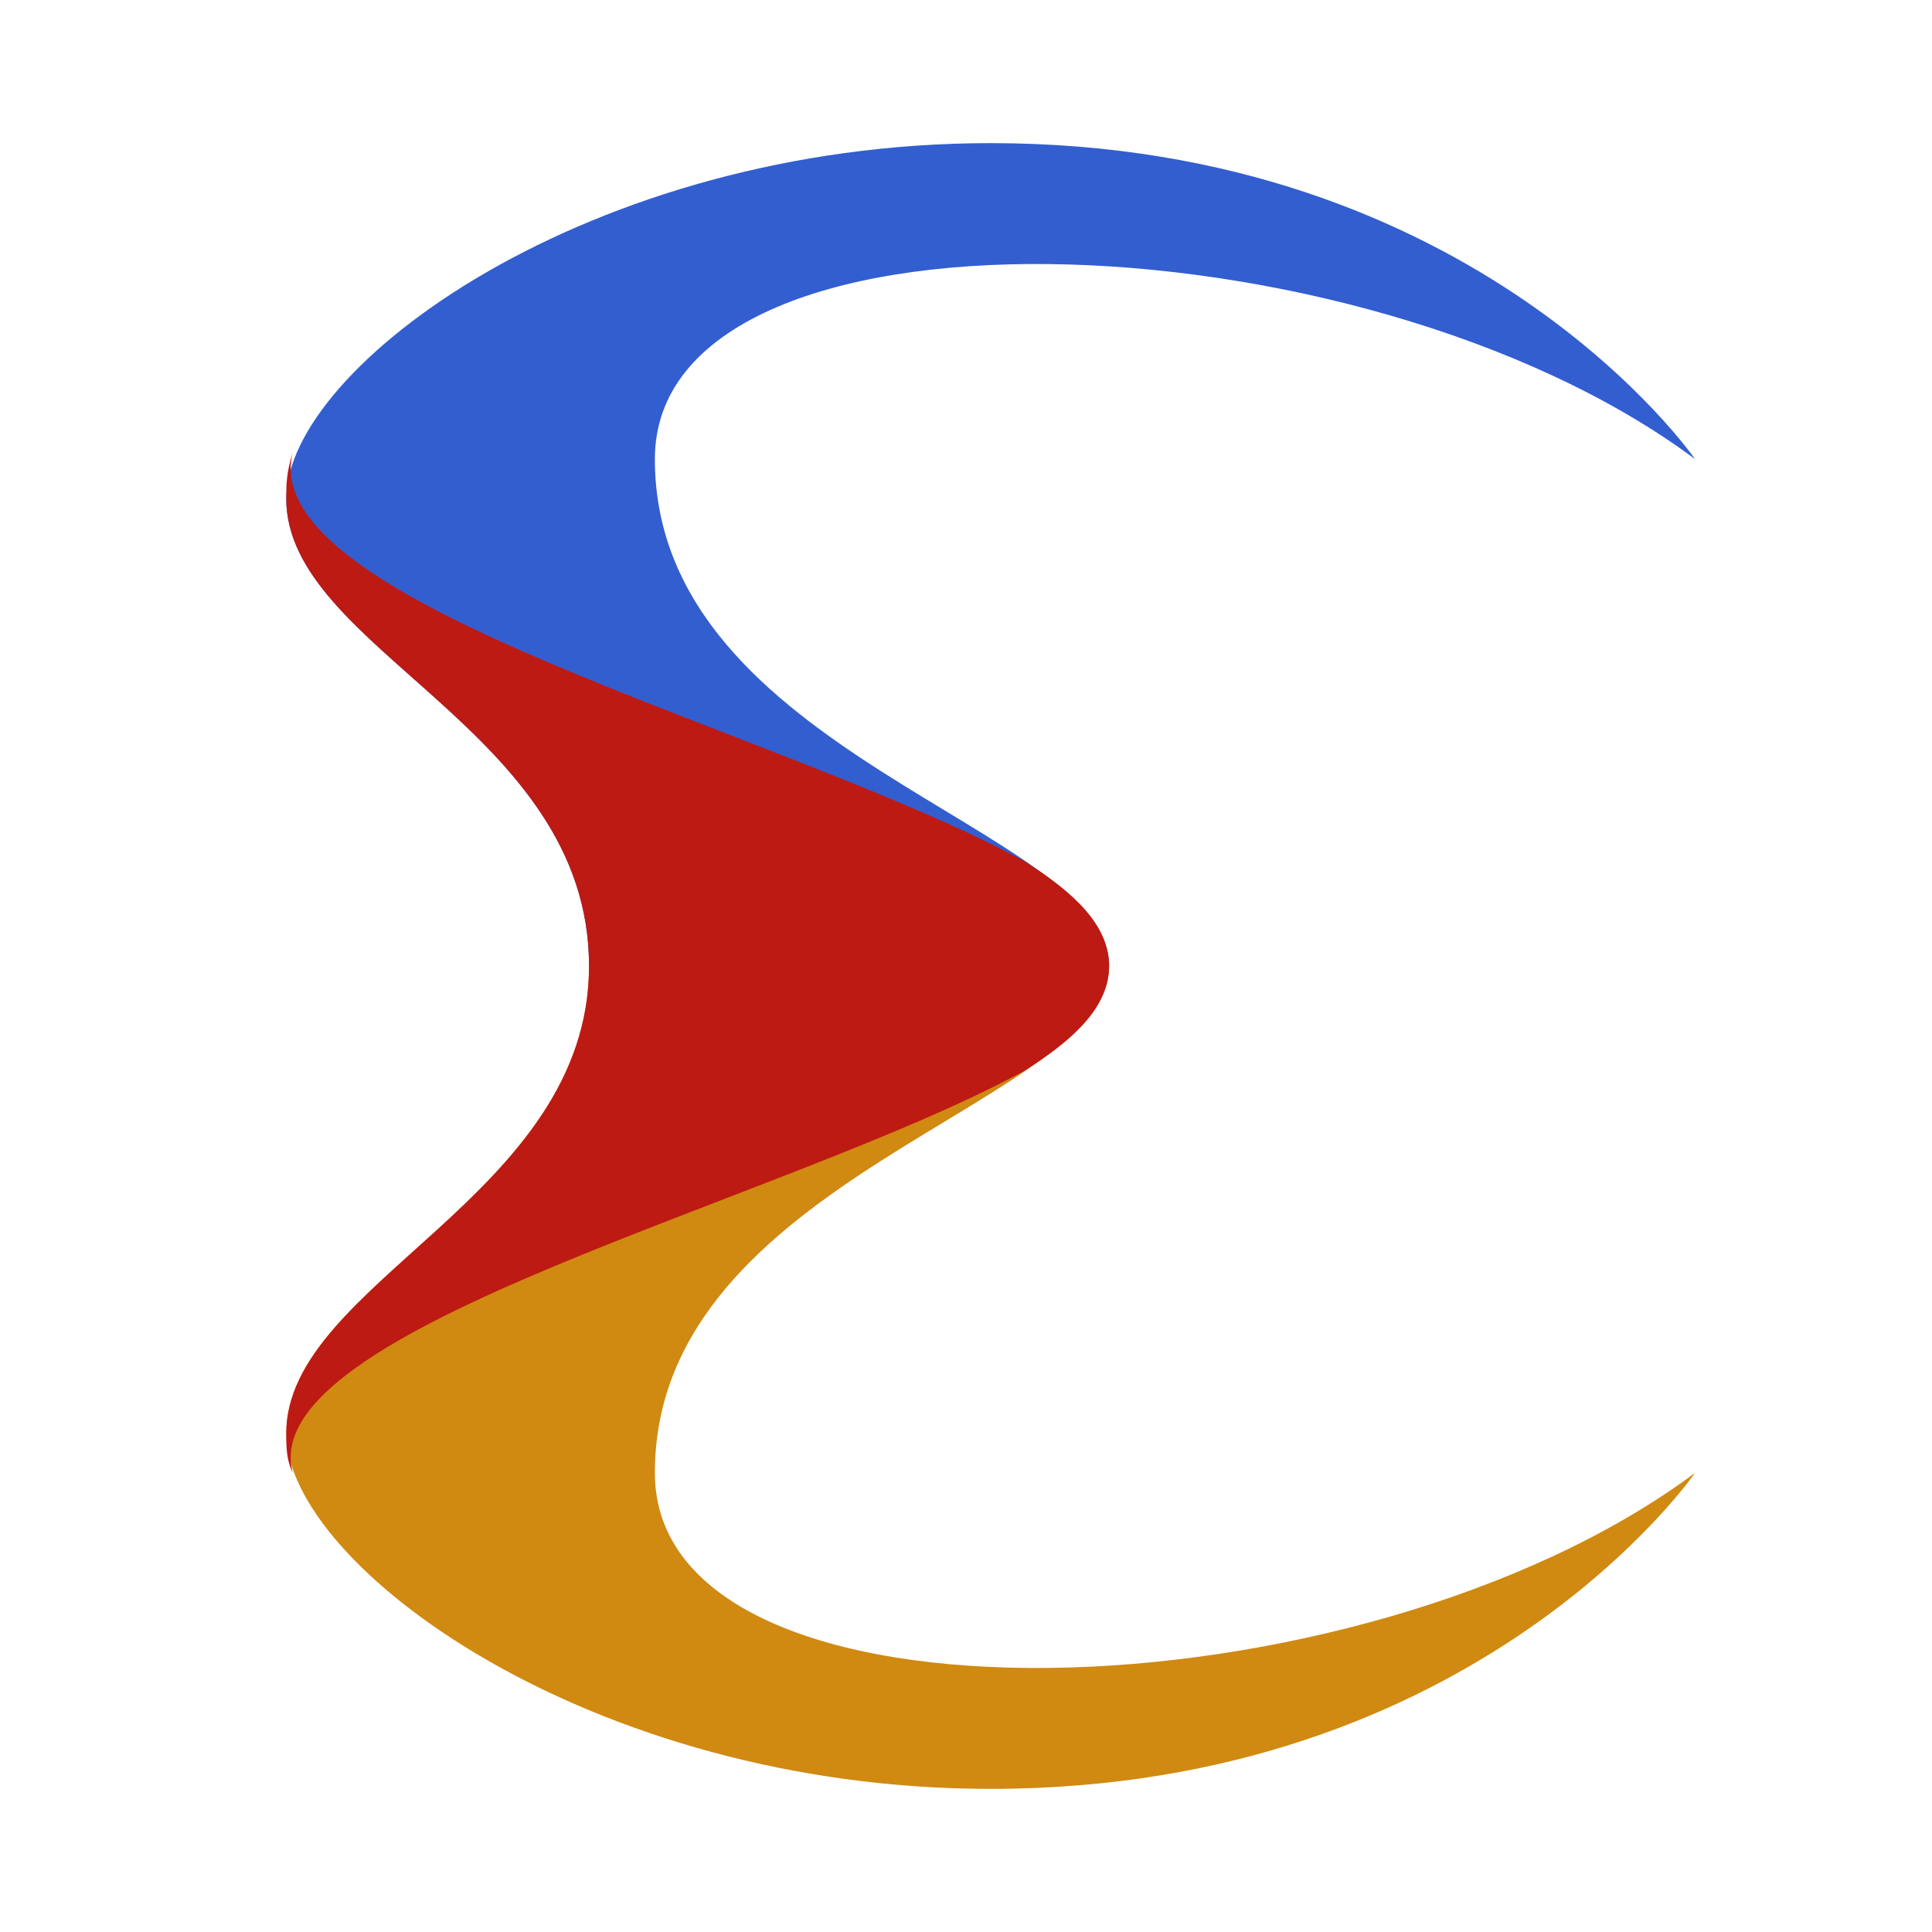 <svg width="24" height="24" viewBox="0 0 24 24" fill="none" xmlns="http://www.w3.org/2000/svg">
<path d="M21.056 5.703C21.056 5.703 18.357 1.778 12.306 1.778C7.317 1.778 3.556 4.558 3.556 6.194C3.556 8.075 7.317 9.056 7.317 12H13.778C13.778 10.283 8.135 9.383 8.135 5.703C8.135 2.35 16.885 2.596 21.056 5.703Z" fill="#325ED0"/>
<path d="M21.056 18.297C21.056 18.297 18.357 22.222 12.306 22.222C7.317 22.222 3.556 19.442 3.556 17.806C3.556 15.925 7.317 14.862 7.317 12H13.778C13.778 13.717 8.135 14.617 8.135 18.297C8.135 21.65 16.885 21.404 21.056 18.297Z" fill="#D08911"/>
<path d="M3.637 5.621C3.556 5.867 3.556 6.03 3.556 6.194C3.556 8.075 7.317 9.056 7.317 12C7.317 14.862 3.556 15.925 3.556 17.806C3.556 17.97 3.556 18.133 3.637 18.297C3.147 16.498 9.689 14.944 12.715 13.308C13.369 12.9 13.778 12.491 13.778 12C13.778 11.509 13.369 11.1 12.715 10.692C9.689 9.056 3.147 7.502 3.637 5.621Z" fill="#BD1A14"/>
</svg>
